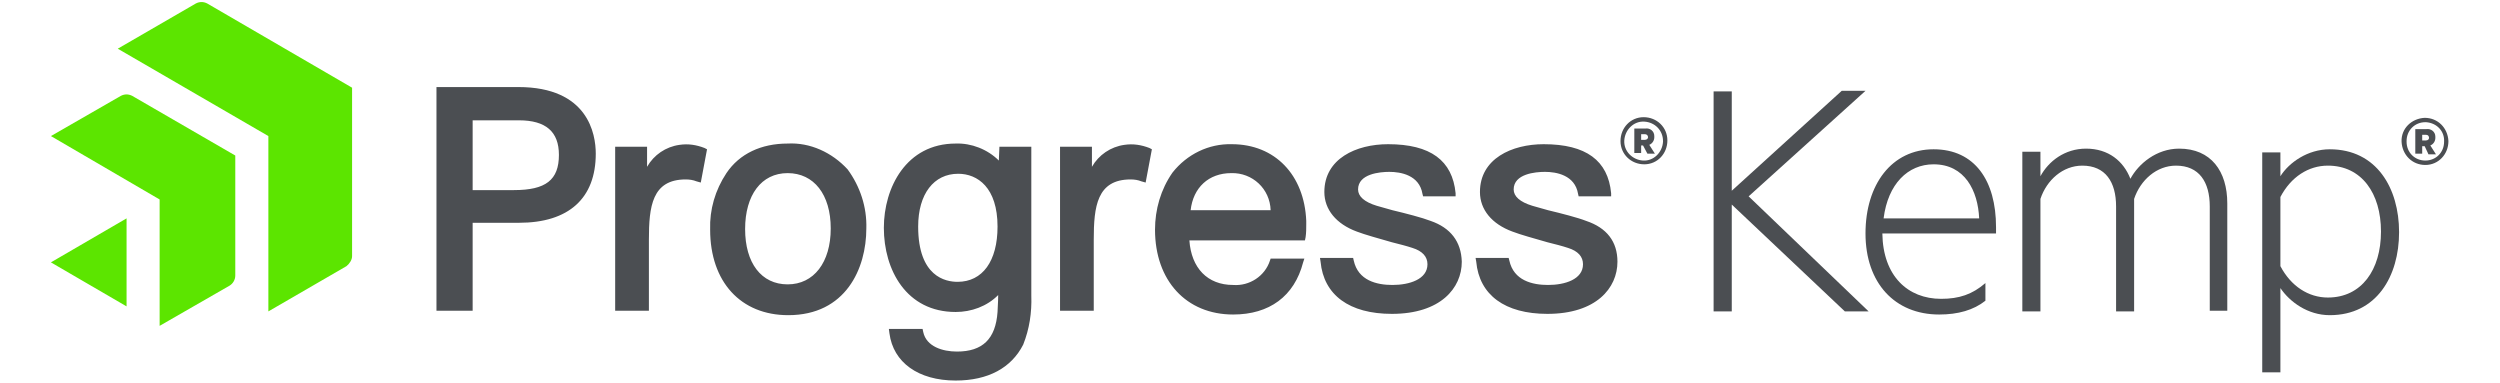 <?xml version="1.0" encoding="UTF-8"?>
<svg xmlns="http://www.w3.org/2000/svg" xmlns:xlink="http://www.w3.org/1999/xlink" width="150px" height="23px" viewBox="0 0 148 23" version="1.1">
<g id="surface1">
<path style=" stroke:none;fill-rule:nonzero;fill:rgb(29.412%,30.588%,32.157%);fill-opacity:1;" d="M 102.867 11.48 L 109.504 5.449 L 110.93 5.449 L 103.918 11.781 L 111.117 18.684 L 109.691 18.684 L 102.906 12.273 L 102.906 18.684 L 101.816 18.684 L 101.816 5.484 L 102.906 5.484 L 102.906 11.48 Z M 102.867 11.48 "/>
<path style=" stroke:none;fill-rule:nonzero;fill:rgb(29.412%,30.588%,32.157%);fill-opacity:1;" d="M 115.465 17.93 C 116.551 17.93 117.34 17.664 118.125 16.984 L 118.125 18.043 C 117.414 18.609 116.477 18.871 115.352 18.871 C 112.691 18.871 110.93 16.984 110.93 14.008 C 110.93 11.066 112.504 8.957 115.016 8.957 C 117.488 8.957 118.762 10.84 118.762 13.629 L 118.762 14.008 L 111.941 14.008 C 111.977 16.57 113.477 17.93 115.465 17.93 Z M 112.016 13.102 L 117.75 13.102 C 117.676 11.445 116.891 9.859 115.016 9.859 C 113.477 9.859 112.277 11.031 112.016 13.102 Z M 112.016 13.102 "/>
<path style=" stroke:none;fill-rule:nonzero;fill:rgb(29.412%,30.588%,32.157%);fill-opacity:1;" d="M 129.75 8.918 C 131.66 8.918 132.637 10.273 132.637 12.199 L 132.637 18.645 L 131.586 18.645 L 131.586 12.387 C 131.586 10.918 130.949 9.938 129.559 9.938 C 128.398 9.938 127.426 10.801 127.047 11.934 L 127.047 18.684 L 125.965 18.684 L 125.965 12.387 C 125.965 10.918 125.324 9.938 123.938 9.938 C 122.773 9.938 121.801 10.801 121.426 11.934 L 121.426 18.684 L 120.34 18.684 L 120.34 9.105 L 121.426 9.105 L 121.426 10.574 C 121.914 9.672 122.887 8.918 124.164 8.918 C 125.512 8.918 126.414 9.672 126.824 10.727 C 127.312 9.82 128.398 8.918 129.75 8.918 Z M 129.75 8.918 "/>
<path style=" stroke:none;fill-rule:nonzero;fill:rgb(29.412%,30.588%,32.157%);fill-opacity:1;" d="M 135.824 22.34 L 134.734 22.34 L 134.734 9.145 L 135.824 9.145 L 135.824 10.574 C 136.344 9.746 137.469 8.957 138.785 8.957 C 141.598 8.957 142.945 11.293 142.945 13.93 C 142.945 16.57 141.598 18.91 138.785 18.91 C 137.469 18.91 136.387 18.117 135.824 17.285 Z M 135.824 15.969 C 136.457 17.172 137.508 17.852 138.672 17.852 C 140.695 17.852 141.859 16.191 141.859 13.895 C 141.859 11.594 140.695 9.938 138.672 9.938 C 137.508 9.938 136.457 10.613 135.824 11.82 Z M 135.824 15.969 "/>
<path style=" stroke:none;fill-rule:nonzero;fill:rgb(29.412%,30.588%,32.157%);fill-opacity:1;" d="M 144.52 9.898 C 143.73 9.898 143.133 9.293 143.094 8.504 C 143.059 7.711 143.695 7.109 144.48 7.07 C 145.27 7.07 145.867 7.672 145.906 8.465 C 145.906 9.258 145.305 9.898 144.52 9.898 Z M 144.52 7.332 C 143.883 7.332 143.395 7.824 143.395 8.465 C 143.395 8.465 143.395 8.504 143.395 8.504 C 143.395 9.145 143.883 9.633 144.52 9.633 C 145.156 9.633 145.645 9.145 145.645 8.504 C 145.684 7.863 145.195 7.371 144.559 7.332 C 144.52 7.332 144.52 7.332 144.52 7.332 Z M 144.332 8.77 L 144.332 9.219 L 143.918 9.219 L 143.918 7.746 L 144.594 7.746 C 144.855 7.711 145.121 7.898 145.121 8.199 C 145.121 8.238 145.121 8.238 145.121 8.277 C 145.121 8.465 145.008 8.652 144.82 8.727 L 145.156 9.258 L 144.707 9.258 L 144.48 8.77 Z M 144.559 8.09 L 144.332 8.09 L 144.332 8.426 L 144.559 8.426 C 144.672 8.426 144.742 8.352 144.742 8.277 C 144.742 8.199 144.707 8.09 144.559 8.09 Z M 144.559 8.09 "/>
<path style=" stroke:none;fill-rule:nonzero;fill:rgb(36.078%,89.804%,0%);fill-opacity:1;" d="M 20.125 15.367 C 20.125 15.59 19.977 15.816 19.789 15.969 L 15.102 18.684 L 15.102 8.164 L 6.066 2.922 L 10.754 0.207 C 10.98 0.094 11.203 0.094 11.43 0.207 L 20.125 5.262 Z M 13.117 9.332 L 6.93 5.75 C 6.703 5.637 6.48 5.637 6.254 5.75 L 2.055 8.164 L 8.578 11.969 L 8.578 19.551 L 12.777 17.137 C 12.965 17.023 13.117 16.797 13.117 16.535 Z M 2.055 15.742 L 6.594 18.383 L 6.594 13.102 Z M 2.055 15.742 "/>
<path style=" stroke:none;fill-rule:nonzero;fill:rgb(29.412%,30.588%,32.157%);fill-opacity:1;" d="M 30.098 5.223 L 25.188 5.223 L 25.188 18.645 L 27.359 18.645 L 27.359 13.367 L 30.137 13.367 C 33.133 13.367 34.746 11.895 34.746 9.219 C 34.746 8.051 34.297 5.223 30.098 5.223 Z M 32.535 9.293 C 32.535 10.801 31.746 11.406 29.836 11.406 L 27.359 11.406 L 27.359 7.219 L 30.137 7.219 C 31.746 7.219 32.535 7.898 32.535 9.293 Z M 41.27 8.879 L 41.422 8.957 L 41.047 10.953 L 40.785 10.879 C 40.594 10.801 40.371 10.766 40.145 10.766 C 38.121 10.766 37.934 12.387 37.934 14.387 L 37.934 18.645 L 35.91 18.645 L 35.91 8.805 L 37.824 8.805 L 37.824 10.008 C 38.234 9.293 38.945 8.805 39.773 8.691 C 40.297 8.613 40.785 8.691 41.27 8.879 Z M 46.258 8.613 C 44.68 8.613 43.371 9.219 42.586 10.387 C 41.91 11.406 41.57 12.574 41.609 13.781 C 41.609 16.91 43.445 18.91 46.293 18.91 C 49.742 18.91 50.98 16.117 50.98 13.707 C 51.02 12.426 50.605 11.18 49.855 10.16 C 48.918 9.145 47.605 8.539 46.258 8.613 Z M 46.258 17.062 C 44.68 17.062 43.707 15.781 43.707 13.742 C 43.707 11.707 44.68 10.387 46.258 10.387 C 47.832 10.387 48.844 11.668 48.844 13.707 C 48.844 15.742 47.832 17.062 46.258 17.062 Z M 67.965 8.879 L 68.113 8.957 L 67.738 10.953 L 67.477 10.879 C 67.289 10.801 67.066 10.766 66.84 10.766 C 64.816 10.766 64.625 12.387 64.625 14.387 L 64.625 18.645 L 62.602 18.645 L 62.602 8.805 L 64.516 8.805 L 64.516 10.008 C 64.926 9.293 65.641 8.805 66.465 8.691 C 66.988 8.613 67.477 8.691 67.965 8.879 Z M 75.238 15.516 L 75.199 15.629 C 74.898 16.57 73.965 17.172 72.988 17.098 C 71.449 17.098 70.477 16.082 70.363 14.422 L 77.297 14.422 L 77.336 14.23 C 77.375 13.973 77.375 13.707 77.375 13.441 C 77.375 13.367 77.375 13.328 77.375 13.254 C 77.262 10.5 75.5 8.652 72.91 8.652 C 71.523 8.613 70.215 9.258 69.352 10.352 C 68.641 11.367 68.301 12.574 68.301 13.781 C 68.301 16.836 70.176 18.871 72.988 18.871 C 75.16 18.871 76.66 17.777 77.188 15.742 L 77.262 15.516 Z M 70.438 12.613 C 70.59 11.254 71.523 10.387 72.875 10.387 C 74.148 10.352 75.199 11.332 75.238 12.613 Z M 58.93 9.633 C 58.254 8.957 57.277 8.578 56.34 8.613 C 53.379 8.613 52.031 11.254 52.031 13.668 C 52.031 16.191 53.379 18.719 56.34 18.719 C 57.277 18.719 58.219 18.383 58.891 17.703 C 58.891 18.152 58.852 18.531 58.852 18.719 C 58.738 20.34 57.953 21.094 56.418 21.094 C 55.555 21.094 54.582 20.793 54.395 19.926 L 54.355 19.738 L 52.332 19.738 L 52.367 20.004 C 52.594 21.738 54.09 22.832 56.34 22.832 C 58.289 22.832 59.68 22.074 60.391 20.68 C 60.766 19.738 60.914 18.758 60.879 17.738 L 60.879 8.805 L 58.965 8.805 Z M 56.453 16.91 C 55.742 16.91 54.09 16.609 54.09 13.594 C 54.09 11.633 55.031 10.426 56.492 10.426 C 57.656 10.426 58.852 11.254 58.852 13.594 C 58.852 15.668 57.953 16.91 56.453 16.91 Z M 86.707 15.703 C 86.707 17.285 85.434 18.832 82.512 18.832 C 79.961 18.832 78.422 17.703 78.234 15.703 L 78.199 15.477 L 80.188 15.477 L 80.223 15.629 C 80.484 16.836 81.609 17.098 82.547 17.098 C 83.559 17.098 84.648 16.762 84.648 15.855 C 84.648 15.402 84.348 15.062 83.746 14.875 C 83.41 14.762 82.961 14.648 82.512 14.535 C 81.723 14.309 80.898 14.082 80.41 13.895 C 79.176 13.441 78.461 12.574 78.461 11.52 C 78.461 9.52 80.371 8.652 82.285 8.652 C 84.836 8.652 86.145 9.633 86.336 11.594 L 86.336 11.781 L 84.387 11.781 L 84.348 11.633 C 84.16 10.5 83.035 10.312 82.359 10.312 C 81.797 10.312 80.484 10.426 80.484 11.367 C 80.484 11.781 80.859 12.121 81.609 12.348 L 82.547 12.613 C 83.336 12.801 84.348 13.062 84.836 13.254 C 86.035 13.668 86.672 14.496 86.707 15.703 Z M 96.047 15.703 C 96.047 17.285 94.77 18.832 91.844 18.832 C 89.297 18.832 87.758 17.703 87.574 15.703 L 87.535 15.477 L 89.52 15.477 L 89.559 15.629 C 89.82 16.836 90.945 17.098 91.883 17.098 C 92.895 17.098 93.98 16.762 93.98 15.855 C 93.98 15.402 93.684 15.062 93.082 14.875 C 92.746 14.762 92.297 14.648 91.844 14.535 C 91.059 14.309 90.23 14.082 89.746 13.895 C 88.508 13.441 87.797 12.574 87.797 11.52 C 87.797 9.52 89.711 8.652 91.621 8.652 C 94.168 8.652 95.484 9.633 95.668 11.594 L 95.668 11.781 L 93.719 11.781 L 93.684 11.633 C 93.496 10.5 92.371 10.312 91.695 10.312 C 91.133 10.312 89.82 10.426 89.82 11.367 C 89.82 11.781 90.195 12.121 90.945 12.348 L 91.883 12.613 C 92.672 12.801 93.684 13.062 94.168 13.254 C 95.406 13.668 96.047 14.496 96.047 15.703 Z M 96.047 15.703 "/>
<path style=" stroke:none;fill-rule:nonzero;fill:rgb(29.412%,30.588%,32.157%);fill-opacity:1;" d="M 97.656 9.859 C 96.871 9.859 96.23 9.258 96.23 8.465 C 96.23 7.672 96.832 7.031 97.617 7.031 C 98.406 7.031 99.043 7.633 99.043 8.426 C 99.043 9.219 98.445 9.859 97.656 9.859 Z M 97.656 7.297 C 97.02 7.258 96.496 7.789 96.457 8.426 C 96.418 9.07 96.945 9.594 97.582 9.633 C 98.219 9.672 98.742 9.145 98.781 8.504 C 98.781 8.504 98.781 8.465 98.781 8.465 C 98.781 7.824 98.293 7.332 97.656 7.297 Z M 97.469 8.727 L 97.469 9.18 L 97.059 9.18 L 97.059 7.711 L 97.73 7.711 C 97.996 7.672 98.258 7.863 98.258 8.164 C 98.258 8.199 98.258 8.199 98.258 8.238 C 98.258 8.426 98.145 8.613 97.957 8.691 L 98.293 9.219 L 97.844 9.219 L 97.582 8.727 Z M 97.695 8.051 L 97.469 8.051 L 97.469 8.391 L 97.695 8.391 C 97.805 8.391 97.883 8.312 97.883 8.238 C 97.883 8.125 97.805 8.051 97.695 8.051 C 97.73 8.051 97.73 8.051 97.695 8.051 Z M 97.695 8.051 "/>
</g>
</svg>
